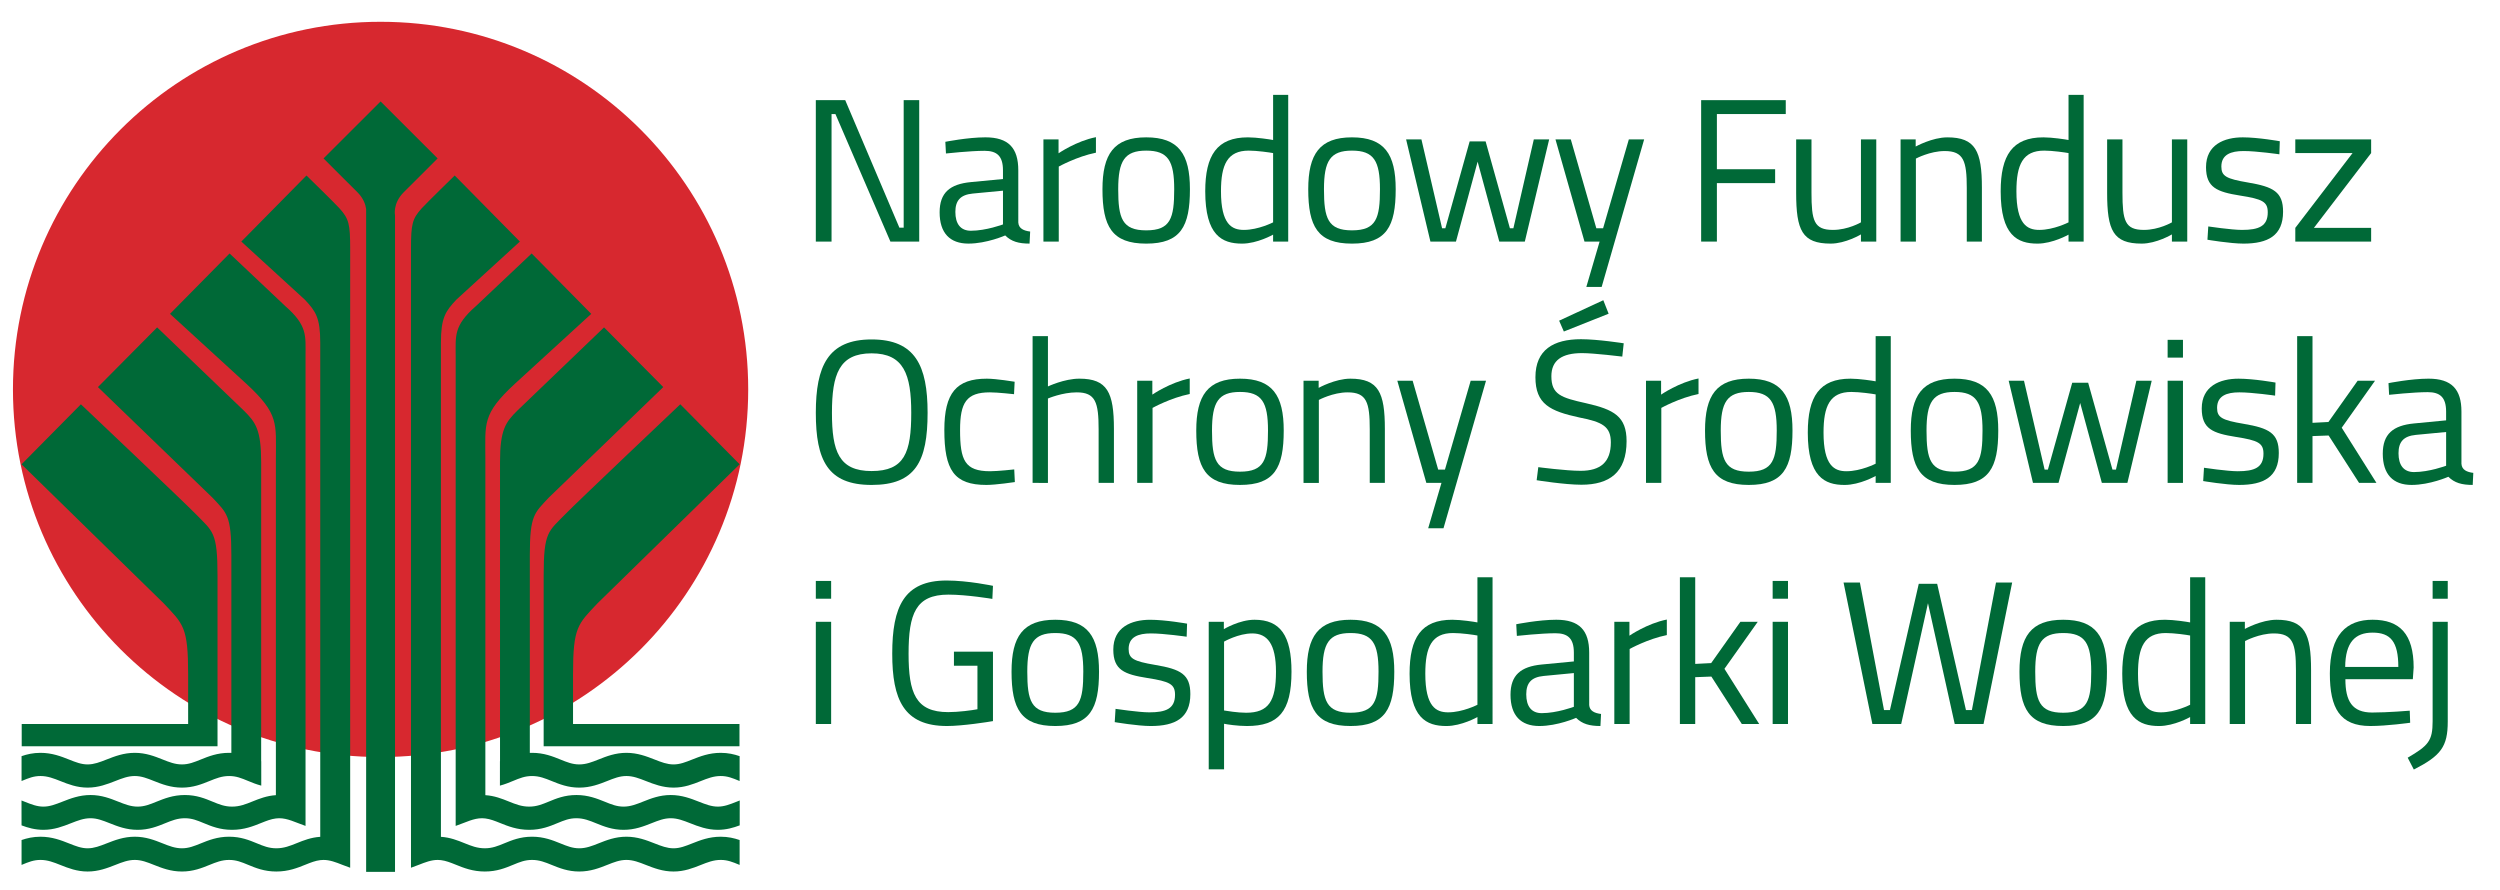 <?xml version="1.0" encoding="utf-8"?>
<!-- Generator: Adobe Illustrator 25.4.1, SVG Export Plug-In . SVG Version: 6.00 Build 0)  -->
<svg version="1.1" id="Warstwa_1" xmlns="http://www.w3.org/2000/svg" xmlns:xlink="http://www.w3.org/1999/xlink" x="0px" y="0px"
	 viewBox="0 0 281 100" style="enable-background:new 0 0 281 100;" xml:space="preserve">
<style type="text/css">
	.st0NFOŚiGW{fill:#D7282F;}
	.st1NFOŚiGW{fill:#006937;}
</style>
<g>
	<path class="st0NFOŚiGW" d="M1.456,43.771c0,22.821,18.499,41.322,41.322,41.322c22.822,0,41.321-18.5,41.321-41.322
		c0-22.822-18.499-41.322-41.321-41.322C19.955,2.448,1.456,20.949,1.456,43.771L1.456,43.771z"/>
	<path class="st1NFOŚiGW" d="M42.78,11.404v-0.003l-0.002,0.002l-0.002-0.002v0.003l-6.409,6.401c0,0,2.487,2.504,3.781,3.778
		c0.701,0.69,0.936,1.401,1.006,1.909v0.716V98h1.622h0.003h1.551h0.07V24.208c0,0-0.287-1.35,1.005-2.625
		c1.294-1.274,3.783-3.778,3.783-3.778L42.78,11.404L42.78,11.404z"/>
	<path class="st1NFOŚiGW" d="M21.147,75.777v0.618v4.979H2.44v2.508h18.707h3.302v-2.508c0-4.305,0-12.992,0-16.66
		c0-4.973-0.527-4.957-2.456-6.944C20.782,56.518,9.092,45.442,9.092,45.442l-6.671,6.746L18.38,67.796
		C20.603,70.155,21.147,70.459,21.147,75.777L21.147,75.777z"/>
	<path class="st1NFOŚiGW" d="M26.005,62.403c0,5.039,0,22.22,0,22.22l0.004,0.003c-0.086-0.003-0.168-0.008-0.254-0.008
		c-1.331,0-2.323,0.402-3.198,0.756c-0.724,0.293-1.346,0.547-2.105,0.547c-0.778,0-1.435-0.261-2.198-0.566
		c-0.87-0.345-1.86-0.737-3.102-0.737c-1.252,0-2.263,0.396-3.158,0.745c-0.762,0.301-1.418,0.558-2.143,0.558
		c-0.714,0-1.346-0.251-2.081-0.545c-0.895-0.354-1.911-0.758-3.221-0.758c-0.83,0-1.517,0.162-2.125,0.373v2.794
		c0.018-0.008,0.039-0.016,0.057-0.023c0.726-0.301,1.3-0.539,2.068-0.539c0.81,0,1.481,0.268,2.258,0.575
		c0.859,0.342,1.832,0.729,3.044,0.729c1.218,0,2.216-0.392,3.096-0.737c0.777-0.304,1.446-0.567,2.205-0.567
		c0.744,0,1.39,0.257,2.14,0.556c0.884,0.35,1.886,0.749,3.161,0.749c1.265,0,2.232-0.392,3.084-0.737
		c0.75-0.304,1.397-0.567,2.219-0.567c0.798,0,1.382,0.242,2.121,0.548c0.447,0.186,0.927,0.382,1.475,0.528l0.003,0.004V88.3
		c0.006,0.002,0.007,0.002,0.011,0.004l-0.001-2.742c-0.003-0.002-0.005-0.004-0.01-0.006c0-7.95,0-30.635,0-33.621
		c0-3.629-0.624-4.476-1.94-5.776l-9.752-9.361l-6.657,6.71l12.88,12.436C25.487,57.672,26.005,57.889,26.005,62.403L26.005,62.403z
		"/>
	<path class="st1NFOŚiGW" d="M38.155,23.415c-0.536-0.596-3.707-3.688-3.707-3.688l-0.282,0.283l-7.042,7.142l5.956,5.449l1.176,1.076
		c1.236,1.312,1.74,2.042,1.74,4.853c0,2.813,0,0.859,0,0.859v54.67c-1.033,0.066-1.876,0.403-2.626,0.706
		c-0.778,0.314-1.448,0.583-2.312,0.583c-0.834,0-1.461-0.259-2.184-0.558c-0.845-0.349-1.801-0.744-3.119-0.744
		c-1.331,0-2.323,0.402-3.198,0.757c-0.724,0.292-1.346,0.546-2.105,0.546c-0.778,0-1.435-0.261-2.198-0.565
		c-0.87-0.345-1.86-0.737-3.102-0.737c-1.252,0-2.263,0.397-3.158,0.747c-0.762,0.299-1.418,0.556-2.143,0.556
		c-0.714,0-1.346-0.252-2.081-0.544c-0.895-0.355-1.911-0.758-3.221-0.758c-0.83,0-1.517,0.163-2.125,0.372v2.797
		c0.018-0.008,0.039-0.016,0.057-0.023c0.726-0.302,1.3-0.538,2.068-0.538c0.81,0,1.481,0.265,2.258,0.575
		c0.859,0.34,1.832,0.728,3.044,0.728c1.218,0,2.216-0.39,3.096-0.735c0.777-0.307,1.446-0.568,2.205-0.568
		c0.744,0,1.39,0.256,2.14,0.554c0.884,0.351,1.886,0.749,3.161,0.749c1.265,0,2.232-0.392,3.084-0.737
		c0.75-0.305,1.397-0.566,2.219-0.566c0.798,0,1.382,0.24,2.121,0.546c0.856,0.355,1.83,0.757,3.181,0.757
		c1.372,0,2.389-0.41,3.286-0.774c0.583-0.233,1.098-0.439,1.652-0.506c0.119-0.013,0.238-0.023,0.36-0.023
		c0.724,0,1.382,0.257,2.141,0.556c0.276,0.108,0.563,0.218,0.863,0.322v-2.785V34.794v-1.457c0-1.276,0-3.254,0-5.366
		C39.361,25.178,39.218,24.592,38.155,23.415L38.155,23.415z"/>
	<path class="st1NFOŚiGW" d="M7.964,92.536c0.777-0.305,1.447-0.567,2.206-0.567c0.744,0,1.391,0.258,2.14,0.554
		c0.884,0.351,1.885,0.75,3.161,0.75c1.267,0,2.232-0.391,3.082-0.737c0.75-0.305,1.399-0.567,2.22-0.567
		c0.8,0,1.384,0.241,2.124,0.548c0.857,0.353,1.827,0.756,3.18,0.756c1.37,0,2.387-0.411,3.285-0.773
		c0.58-0.232,1.095-0.437,1.645-0.506c0.121-0.015,0.243-0.025,0.368-0.025c0.475,0,0.92,0.111,1.384,0.271
		c0.246,0.086,0.497,0.184,0.761,0.285c0.262,0.103,0.536,0.208,0.822,0.308v-1.49v-1.295c0,0,0-49.128,0-50.04
		c0-2.28,0.234-3.4-2.261-5.588l-6.277-5.93l-6.697,6.788c1.225,1.111,7.159,6.544,8.606,7.88c3.675,3.4,3.296,4.442,3.296,8.388
		v37.831c-1.03,0.066-1.87,0.403-2.619,0.704c-0.776,0.314-1.444,0.584-2.311,0.584c-0.835,0-1.46-0.259-2.183-0.557
		c-0.846-0.351-1.803-0.747-3.12-0.747c-1.33,0-2.323,0.404-3.198,0.756c-0.723,0.295-1.347,0.548-2.104,0.548
		c-0.777,0-1.434-0.263-2.198-0.565c-0.872-0.347-1.86-0.739-3.102-0.739c-1.252,0-2.265,0.397-3.157,0.747
		c-0.762,0.299-1.418,0.557-2.143,0.557c-0.713,0-1.347-0.251-2.081-0.543c-0.122-0.049-0.248-0.099-0.376-0.149l0.004,2.799
		c0.711,0.268,1.509,0.501,2.453,0.501C6.087,93.273,7.084,92.882,7.964,92.536L7.964,92.536z"/>
	<path class="st1NFOŚiGW" d="M64.409,75.777v0.618v4.979h18.708v2.508H64.409h-3.302v-2.508c0-4.305,0-12.992,0-16.66
		c0-4.973,0.527-4.957,2.455-6.944c1.214-1.253,12.902-12.329,12.902-12.329l6.671,6.746L67.177,67.796
		C64.953,70.155,64.409,70.459,64.409,75.777L64.409,75.777z"/>
	<path class="st1NFOŚiGW" d="M59.552,62.403c0,5.039,0,22.22,0,22.22l-0.004,0.003c0.085-0.003,0.167-0.008,0.255-0.008
		c1.331,0,2.323,0.402,3.198,0.756c0.722,0.293,1.346,0.547,2.103,0.547c0.777,0,1.436-0.261,2.2-0.566
		c0.87-0.345,1.859-0.737,3.103-0.737c1.25,0,2.263,0.396,3.155,0.745c0.763,0.301,1.42,0.558,2.145,0.558
		c0.714,0,1.345-0.251,2.081-0.545c0.896-0.354,1.911-0.758,3.22-0.758c0.831,0,1.518,0.162,2.125,0.373v2.794
		c-0.019-0.008-0.038-0.016-0.059-0.023c-0.724-0.301-1.298-0.539-2.067-0.539c-0.81,0-1.481,0.268-2.257,0.575
		c-0.857,0.342-1.832,0.729-3.044,0.729c-1.22,0-2.216-0.392-3.097-0.737c-0.777-0.304-1.445-0.567-2.203-0.567
		c-0.746,0-1.393,0.257-2.14,0.556c-0.885,0.35-1.886,0.749-3.163,0.749c-1.265,0-2.231-0.392-3.082-0.737
		c-0.749-0.304-1.397-0.567-2.219-0.567c-0.8,0-1.383,0.242-2.124,0.548c-0.444,0.186-0.927,0.382-1.472,0.528l-0.004,0.004V88.3
		c-0.005,0.002-0.007,0.002-0.011,0.004l0.002-2.742c0.002-0.002,0.006-0.004,0.009-0.006c0-7.95,0-30.635,0-33.621
		c0-3.629,0.624-4.476,1.941-5.776l9.751-9.361l6.657,6.71L61.671,55.945C60.069,57.672,59.552,57.889,59.552,62.403L59.552,62.403z
		"/>
	<path class="st1NFOŚiGW" d="M47.4,23.415c0.537-0.596,3.709-3.688,3.709-3.688l0.281,0.283l7.043,7.142l-5.958,5.449L51.3,33.677
		c-1.234,1.312-1.74,2.042-1.74,4.853c0,2.813,0,0.859,0,0.859v54.67c1.035,0.066,1.878,0.403,2.628,0.706
		c0.776,0.314,1.446,0.583,2.309,0.583c0.837,0,1.462-0.259,2.186-0.558c0.847-0.349,1.803-0.744,3.12-0.744
		c1.331,0,2.323,0.402,3.198,0.757c0.722,0.292,1.346,0.546,2.103,0.546c0.777,0,1.436-0.261,2.2-0.565
		c0.87-0.345,1.859-0.737,3.103-0.737c1.25,0,2.263,0.397,3.155,0.747c0.763,0.299,1.42,0.556,2.145,0.556
		c0.714,0,1.345-0.252,2.081-0.544c0.896-0.355,1.911-0.758,3.22-0.758c0.831,0,1.518,0.163,2.125,0.372v2.797
		c-0.019-0.008-0.038-0.016-0.059-0.023c-0.724-0.302-1.298-0.538-2.067-0.538c-0.81,0-1.481,0.265-2.257,0.575
		c-0.857,0.34-1.832,0.728-3.044,0.728c-1.22,0-2.216-0.39-3.097-0.735c-0.777-0.307-1.445-0.568-2.203-0.568
		c-0.746,0-1.393,0.256-2.14,0.554c-0.885,0.351-1.886,0.749-3.163,0.749c-1.265,0-2.231-0.392-3.082-0.737
		c-0.749-0.305-1.397-0.566-2.219-0.566c-0.8,0-1.383,0.24-2.124,0.546c-0.856,0.355-1.827,0.757-3.182,0.757
		c-1.366,0-2.387-0.41-3.284-0.774c-0.582-0.233-1.099-0.439-1.653-0.506c-0.117-0.013-0.238-0.023-0.359-0.023
		c-0.724,0-1.381,0.257-2.143,0.556c-0.274,0.108-0.562,0.218-0.862,0.322v-2.785V34.794v-1.457c0-1.276,0-3.254,0-5.366
		C46.196,25.178,46.338,24.592,47.4,23.415L47.4,23.415z"/>
	<path class="st1NFOŚiGW" d="M77.592,92.536c-0.776-0.305-1.447-0.567-2.205-0.567c-0.746,0-1.39,0.258-2.14,0.554
		c-0.884,0.351-1.885,0.75-3.16,0.75c-1.265,0-2.232-0.391-3.084-0.737c-0.75-0.305-1.397-0.567-2.217-0.567
		c-0.801,0-1.383,0.241-2.125,0.548c-0.855,0.353-1.827,0.756-3.18,0.756c-1.368,0-2.387-0.411-3.285-0.773
		c-0.578-0.232-1.094-0.437-1.643-0.506c-0.122-0.015-0.244-0.025-0.369-0.025c-0.475,0-0.919,0.111-1.385,0.271
		c-0.243,0.086-0.493,0.184-0.758,0.285c-0.264,0.103-0.536,0.208-0.824,0.308v-1.49v-1.295c0,0,0-49.128,0-50.04
		c0-2.28-0.234-3.4,2.262-5.588l6.279-5.93l6.697,6.788c-1.227,1.111-7.159,6.544-8.606,7.88c-3.677,3.4-3.295,4.442-3.295,8.388
		v37.831c1.028,0.066,1.87,0.403,2.617,0.704c0.777,0.314,1.448,0.584,2.311,0.584c0.835,0,1.46-0.259,2.185-0.557
		c0.844-0.351,1.802-0.747,3.12-0.747c1.329,0,2.322,0.404,3.198,0.756c0.721,0.295,1.345,0.548,2.104,0.548
		c0.776,0,1.434-0.263,2.198-0.565c0.87-0.347,1.858-0.739,3.102-0.739c1.252,0,2.264,0.397,3.157,0.747
		c0.761,0.299,1.417,0.557,2.144,0.557c0.713,0,1.347-0.251,2.081-0.543c0.122-0.049,0.248-0.099,0.374-0.149l-0.003,2.799
		c-0.711,0.268-1.509,0.501-2.452,0.501C79.47,93.273,78.472,92.882,77.592,92.536L77.592,92.536z"/>
	<path class="st1NFOŚiGW" d="M91.698,69.89h1.722v11.487h-1.722V69.89L91.698,69.89z M91.698,65.297h1.722v1.998h-1.722V65.297
		L91.698,65.297z"/>
	<path class="st1NFOŚiGW" d="M107.224,73.244h4.386v7.808c-0.482,0.091-3.422,0.552-5.167,0.552c-4.871,0-6.155-2.986-6.155-8.131
		c0-5.283,1.33-8.223,6.109-8.223c2.412,0,5.213,0.597,5.213,0.597l-0.069,1.47c0,0-2.848-0.481-4.939-0.481
		c-3.675,0-4.478,2.136-4.478,6.638c0,4.41,0.781,6.569,4.456,6.569c1.149,0,2.687-0.205,3.285-0.323v-4.893h-2.642V73.244
		L107.224,73.244z"/>
	<path class="st1NFOŚiGW" d="M121.762,75.495c0-3.193-0.689-4.342-3.148-4.342c-2.436,0-3.147,1.149-3.147,4.342
		c0,3.263,0.436,4.617,3.147,4.617C121.348,80.112,121.762,78.758,121.762,75.495L121.762,75.495z M123.53,75.495
		c0,4.179-1.034,6.109-4.916,6.109c-3.859,0-4.916-1.93-4.916-6.109c0-3.952,1.286-5.835,4.916-5.835
		C122.266,69.66,123.53,71.543,123.53,75.495L123.53,75.495z"/>
	<path class="st1NFOŚiGW" d="M133.381,71.567c0,0-2.548-0.37-4.02-0.37c-1.423,0-2.503,0.393-2.503,1.748c0,1.08,0.552,1.379,2.987,1.792
		c2.871,0.483,3.95,1.058,3.95,3.285c0,2.687-1.698,3.583-4.455,3.583c-1.471,0-4.044-0.437-4.044-0.437l0.092-1.493
		c0,0,2.619,0.392,3.791,0.392c1.883,0,2.895-0.413,2.895-1.974c0-1.196-0.598-1.495-3.103-1.884
		c-2.595-0.413-3.835-0.896-3.835-3.194c0-2.527,2.044-3.353,4.135-3.353c1.723,0,4.157,0.436,4.157,0.436L133.381,71.567
		L133.381,71.567z"/>
	<path class="st1NFOŚiGW" d="M137.584,72.117v7.741c0.3,0.046,1.493,0.254,2.481,0.254c2.526,0,3.355-1.31,3.355-4.617
		c0-3.149-0.989-4.298-2.667-4.298C139.192,71.197,137.584,72.117,137.584,72.117L137.584,72.117z M135.861,69.89h1.7v0.826
		c0,0,1.746-1.056,3.447-1.056c2.893,0,4.156,1.771,4.156,5.835c0,4.502-1.47,6.109-5.008,6.109c-1.079,0-2.25-0.184-2.572-0.252
		v5.121h-1.723V69.89L135.861,69.89z"/>
	<path class="st1NFOŚiGW" d="M154.947,75.495c0-3.193-0.689-4.342-3.148-4.342c-2.435,0-3.148,1.149-3.148,4.342
		c0,3.263,0.437,4.617,3.148,4.617C154.535,80.112,154.947,78.758,154.947,75.495L154.947,75.495z M156.717,75.495
		c0,4.179-1.036,6.109-4.917,6.109c-3.859,0-4.915-1.93-4.915-6.109c0-3.952,1.287-5.835,4.915-5.835
		C155.451,69.66,156.717,71.543,156.717,75.495L156.717,75.495z"/>
	<path class="st1NFOŚiGW" d="M166.063,79.216v-7.785c-0.369-0.073-1.793-0.278-2.735-0.278c-2.411,0-3.124,1.586-3.124,4.572
		c0,3.722,1.217,4.342,2.573,4.342C164.408,80.066,166.063,79.216,166.063,79.216L166.063,79.216z M167.763,81.377h-1.7v-0.781
		c0,0-1.77,1.009-3.492,1.009c-2.252,0-4.134-0.918-4.134-5.88c0-4.044,1.307-6.065,4.8-6.065c0.989,0,2.48,0.23,2.826,0.3v-5.077
		h1.7V81.377L167.763,81.377z"/>
	<path class="st1NFOŚiGW" d="M173.504,75.978c-1.403,0.137-1.953,0.803-1.953,2.065c0,1.334,0.574,2.115,1.744,2.115
		c1.7,0,3.607-0.713,3.607-0.713v-3.792L173.504,75.978L173.504,75.978z M178.624,79.238c0.046,0.667,0.599,0.921,1.334,1.011
		l-0.07,1.355c-1.219,0-2.043-0.228-2.734-0.918c0,0-2.068,0.918-4.135,0.918c-2.089,0-3.237-1.194-3.237-3.512
		c0-2.207,1.148-3.173,3.514-3.402l3.607-0.345v-0.986c0-1.609-0.687-2.182-2.067-2.182c-1.609,0-4.34,0.298-4.34,0.298
		l-0.069-1.311c0,0,2.526-0.505,4.501-0.505c2.597,0,3.698,1.195,3.698,3.699V79.238L178.624,79.238z"/>
	<path class="st1NFOŚiGW" d="M181.45,69.89h1.698v1.561c0,0,1.999-1.378,4.204-1.814v1.746c-2.159,0.437-4.181,1.562-4.181,1.562v8.432
		h-1.721V69.89L181.45,69.89z"/>
	<polygon class="st1NFOŚiGW" points="188.82,81.377 188.82,64.882 190.543,64.882 190.543,74.623 192.336,74.531 195.62,69.89 
		197.571,69.89 193.827,75.173 197.733,81.377 195.78,81.377 192.359,76.046 190.543,76.115 190.543,81.377 188.82,81.377 	"/>
	<path class="st1NFOŚiGW" d="M199.246,69.89h1.724v11.487h-1.724V69.89L199.246,69.89z M199.246,65.297h1.724v1.998h-1.724V65.297
		L199.246,65.297z"/>
	<polygon class="st1NFOŚiGW" points="209.053,65.48 211.764,79.812 212.429,79.812 215.669,65.618 217.737,65.618 220.974,79.812 
		221.641,79.812 224.351,65.48 226.167,65.48 222.95,81.377 219.711,81.377 216.704,67.799 213.694,81.377 210.455,81.377 
		207.216,65.48 209.053,65.48 	"/>
	<path class="st1NFOŚiGW" d="M235.054,75.495c0-3.193-0.69-4.342-3.149-4.342c-2.434,0-3.145,1.149-3.145,4.342
		c0,3.263,0.434,4.617,3.145,4.617C234.638,80.112,235.054,78.758,235.054,75.495L235.054,75.495z M236.821,75.495
		c0,4.179-1.033,6.109-4.916,6.109c-3.858,0-4.916-1.93-4.916-6.109c0-3.952,1.288-5.835,4.916-5.835
		C235.557,69.66,236.821,71.543,236.821,75.495L236.821,75.495z"/>
	<path class="st1NFOŚiGW" d="M246.169,79.216v-7.785c-0.367-0.073-1.792-0.278-2.735-0.278c-2.412,0-3.123,1.586-3.123,4.572
		c0,3.722,1.217,4.342,2.573,4.342C244.514,80.066,246.169,79.216,246.169,79.216L246.169,79.216z M247.868,81.377h-1.699v-0.781
		c0,0-1.769,1.009-3.492,1.009c-2.251,0-4.136-0.918-4.136-5.88c0-4.044,1.31-6.065,4.803-6.065c0.988,0,2.48,0.23,2.826,0.3v-5.077
		h1.699V81.377L247.868,81.377z"/>
	<path class="st1NFOŚiGW" d="M250.623,81.377V69.89h1.7v0.802c0,0,1.859-1.032,3.56-1.032c3.17,0,3.881,1.562,3.881,5.652v6.065h-1.7
		v-6.021c0-3.031-0.344-4.159-2.48-4.159c-1.654,0-3.239,0.854-3.239,0.854v9.326H250.623L250.623,81.377z"/>
	<path class="st1NFOŚiGW" d="M269.571,74.966c0-2.848-0.874-3.859-2.895-3.859c-1.952,0-3.054,1.081-3.077,3.859H269.571L269.571,74.966z
		 M270.856,79.881l0.047,1.356c0,0-2.619,0.367-4.479,0.367c-3.424,0-4.549-1.998-4.549-5.902c0-4.367,1.885-6.043,4.801-6.043
		c3.055,0,4.618,1.607,4.618,5.376l-0.092,1.308h-7.58c0,2.458,0.757,3.746,3.008,3.746
		C268.353,80.091,270.856,79.881,270.856,79.881L270.856,79.881z"/>
	<path class="st1NFOŚiGW" d="M273.427,65.297h1.7v1.998h-1.7V65.297L273.427,65.297z M273.427,69.89h1.7v11.209
		c0,2.826-0.758,3.838-3.813,5.398l-0.69-1.331c2.32-1.356,2.803-1.886,2.803-4.089V69.89L273.427,69.89z"/>
	<polygon class="st1NFOŚiGW" points="91.698,11.257 95.003,11.257 101.091,25.589 101.574,25.589 101.574,11.257 103.32,11.257 
		103.32,27.154 100.081,27.154 93.902,12.819 93.466,12.819 93.466,27.154 91.698,27.154 91.698,11.257 	"/>
	<path class="st1NFOŚiGW" d="M109.336,21.756c-1.401,0.136-1.953,0.802-1.953,2.066c0,1.33,0.575,2.114,1.746,2.114
		c1.7,0,3.606-0.71,3.606-0.71v-3.793L109.336,21.756L109.336,21.756z M114.457,25.015c0.046,0.666,0.598,0.92,1.333,1.01
		l-0.069,1.356c-1.218,0-2.045-0.229-2.735-0.918c0,0-2.067,0.918-4.134,0.918c-2.091,0-3.238-1.196-3.238-3.515
		c0-2.203,1.147-3.17,3.514-3.398l3.606-0.346v-0.986c0-1.608-0.689-2.184-2.067-2.184c-1.608,0-4.341,0.3-4.341,0.3l-0.07-1.312
		c0,0,2.526-0.503,4.502-0.503c2.594,0,3.698,1.194,3.698,3.699V25.015L114.457,25.015z"/>
	<path class="st1NFOŚiGW" d="M117.281,15.668h1.7v1.562c0,0,1.999-1.379,4.202-1.813v1.745c-2.158,0.436-4.178,1.561-4.178,1.561v8.431
		h-1.724V15.668L117.281,15.668z"/>
	<path class="st1NFOŚiGW" d="M131.981,21.271c0-3.192-0.688-4.341-3.146-4.341c-2.437,0-3.148,1.149-3.148,4.341
		c0,3.263,0.436,4.621,3.148,4.621C131.567,25.891,131.981,24.534,131.981,21.271L131.981,21.271z M133.748,21.271
		c0,4.181-1.032,6.112-4.914,6.112c-3.86,0-4.917-1.93-4.917-6.112c0-3.949,1.288-5.833,4.917-5.833
		C132.485,15.438,133.748,17.322,133.748,21.271L133.748,21.271z"/>
	<path class="st1NFOŚiGW" d="M143.097,24.993v-7.787c-0.368-0.069-1.792-0.276-2.734-0.276c-2.412,0-3.125,1.586-3.125,4.57
		c0,3.725,1.219,4.342,2.574,4.342C141.443,25.842,143.097,24.993,143.097,24.993L143.097,24.993z M144.794,27.154h-1.698v-0.781
		c0,0-1.769,1.01-3.491,1.01c-2.251,0-4.136-0.918-4.136-5.882c0-4.041,1.311-6.062,4.802-6.062c0.987,0,2.481,0.229,2.826,0.298
		V10.66h1.698V27.154L144.794,27.154z"/>
	<path class="st1NFOŚiGW" d="M155.108,21.271c0-3.192-0.69-4.341-3.146-4.341c-2.436,0-3.148,1.149-3.148,4.341
		c0,3.263,0.438,4.621,3.148,4.621C154.695,25.891,155.108,24.534,155.108,21.271L155.108,21.271z M156.876,21.271
		c0,4.181-1.033,6.112-4.915,6.112c-3.861,0-4.915-1.93-4.915-6.112c0-3.949,1.284-5.833,4.915-5.833
		C155.613,15.438,156.876,17.322,156.876,21.271L156.876,21.271z"/>
	<polygon class="st1NFOŚiGW" points="159.768,15.668 162.09,25.659 162.457,25.659 165.189,15.895 166.983,15.895 169.714,25.659 
		170.104,25.659 172.401,15.668 174.126,15.668 171.39,27.154 168.52,27.154 166.085,18.171 163.65,27.154 160.779,27.154 
		158.046,15.668 159.768,15.668 	"/>
	<polygon class="st1NFOŚiGW" points="176.558,15.668 179.428,25.659 180.187,25.659 183.081,15.668 184.803,15.668 180.026,32.252 
		178.303,32.252 179.796,27.154 178.097,27.154 174.835,15.668 176.558,15.668 	"/>
	<polygon class="st1NFOŚiGW" points="191.209,11.257 200.719,11.257 200.719,12.819 192.978,12.819 192.978,19.021 199.525,19.021 
		199.525,20.583 192.978,20.583 192.978,27.154 191.209,27.154 191.209,11.257 	"/>
	<path class="st1NFOŚiGW" d="M210.893,15.668v11.486h-1.723v-0.806c0,0-1.722,1.034-3.4,1.034c-3.215,0-3.882-1.491-3.882-5.718v-5.997
		h1.723v5.972c0,3.169,0.275,4.203,2.412,4.203c1.7,0,3.147-0.849,3.147-0.849v-9.325H210.893L210.893,15.668z"/>
	<path class="st1NFOŚiGW" d="M213.625,27.154V15.668h1.698v0.803c0,0,1.861-1.032,3.56-1.032c3.169,0,3.882,1.562,3.882,5.648v6.067h-1.699
		v-6.019c0-3.032-0.345-4.158-2.482-4.158c-1.652,0-3.237,0.848-3.237,0.848v9.329H213.625L213.625,27.154z"/>
	<path class="st1NFOŚiGW" d="M232.503,24.993v-7.787c-0.367-0.069-1.792-0.276-2.734-0.276c-2.413,0-3.124,1.586-3.124,4.57
		c0,3.725,1.217,4.342,2.572,4.342C230.849,25.842,232.503,24.993,232.503,24.993L232.503,24.993z M234.202,27.154h-1.699v-0.781
		c0,0-1.768,1.01-3.492,1.01c-2.252,0-4.134-0.918-4.134-5.882c0-4.041,1.31-6.062,4.801-6.062c0.988,0,2.481,0.229,2.825,0.298
		V10.66h1.699V27.154L234.202,27.154z"/>
	<path class="st1NFOŚiGW" d="M245.847,15.668v11.486h-1.724v-0.806c0,0-1.723,1.034-3.4,1.034c-3.216,0-3.881-1.491-3.881-5.718v-5.997
		h1.723v5.972c0,3.169,0.274,4.203,2.411,4.203c1.7,0,3.147-0.849,3.147-0.849v-9.325H245.847L245.847,15.668z"/>
	<path class="st1NFOŚiGW" d="M256.203,17.344c0,0-2.549-0.368-4.018-0.368c-1.425,0-2.505,0.39-2.505,1.746c0,1.079,0.552,1.377,2.987,1.79
		c2.871,0.485,3.95,1.059,3.95,3.285c0,2.689-1.7,3.585-4.456,3.585c-1.47,0-4.044-0.436-4.044-0.436l0.093-1.494
		c0,0,2.619,0.39,3.79,0.39c1.884,0,2.895-0.412,2.895-1.975c0-1.195-0.599-1.493-3.102-1.883c-2.596-0.413-3.836-0.898-3.836-3.193
		c0-2.527,2.044-3.353,4.135-3.353c1.721,0,4.157,0.436,4.157,0.436L256.203,17.344L256.203,17.344z"/>
	<polygon class="st1NFOŚiGW" points="257.992,15.668 266.516,15.668 266.516,17.206 260.084,25.612 266.516,25.612 266.516,27.154 
		257.992,27.154 257.992,25.612 264.427,17.206 257.992,17.206 257.992,15.668 	"/>
	<path class="st1NFOŚiGW" d="M102.424,46.398c0-4.293-0.826-6.683-4.457-6.683c-3.651,0-4.456,2.365-4.456,6.683
		c0,4.341,0.782,6.548,4.456,6.548C101.667,52.945,102.424,50.878,102.424,46.398L102.424,46.398z M91.698,46.398
		c0-5.236,1.355-8.245,6.27-8.245c4.916,0,6.294,2.963,6.294,8.245c0,5.468-1.355,8.11-6.294,8.11
		C93.03,54.507,91.698,51.73,91.698,46.398L91.698,46.398z"/>
	<path class="st1NFOŚiGW" d="M114.046,42.907l-0.069,1.4c0,0-1.839-0.207-2.711-0.207c-2.641,0-3.354,1.15-3.354,4.227
		c0,3.403,0.528,4.64,3.376,4.64c0.873,0,2.712-0.205,2.712-0.205l0.069,1.423c0,0-2.138,0.322-3.196,0.322
		c-3.65,0-4.729-1.677-4.729-6.18c0-4.158,1.355-5.764,4.777-5.764C111.976,42.563,114.046,42.907,114.046,42.907L114.046,42.907z"
		/>
	<path class="st1NFOŚiGW" d="M116.064,54.278V37.784h1.724v5.652c0,0,1.836-0.874,3.537-0.874c3.146,0,3.88,1.562,3.88,5.649v6.066h-1.72
		V48.26c0-3.031-0.346-4.159-2.459-4.159c-1.63,0-3.238,0.691-3.238,0.691v9.486H116.064L116.064,54.278z"/>
	<path class="st1NFOŚiGW" d="M127.822,42.793h1.701v1.562c0,0,1.998-1.379,4.203-1.814v1.745c-2.159,0.437-4.18,1.562-4.18,1.562v8.43
		h-1.724V42.793L127.822,42.793z"/>
	<path class="st1NFOŚiGW" d="M142.523,48.396c0-3.192-0.69-4.341-3.148-4.341c-2.435,0-3.146,1.149-3.146,4.341
		c0,3.263,0.437,4.62,3.146,4.62C142.109,53.016,142.523,51.659,142.523,48.396L142.523,48.396z M144.291,48.396
		c0,4.18-1.034,6.111-4.916,6.111c-3.859,0-4.915-1.931-4.915-6.111c0-3.949,1.287-5.834,4.915-5.834
		C143.027,42.563,144.291,44.447,144.291,48.396L144.291,48.396z"/>
	<path class="st1NFOŚiGW" d="M146.516,54.278V42.793h1.701v0.803c0,0,1.86-1.033,3.56-1.033c3.169,0,3.882,1.562,3.882,5.649v6.066h-1.699
		V48.26c0-3.031-0.344-4.159-2.481-4.159c-1.653,0-3.24,0.85-3.24,0.85v9.328H146.516L146.516,54.278z"/>
	<polyline class="st1NFOŚiGW" points="160.528,59.377 162.021,54.278 160.32,54.278 157.058,42.793 158.781,42.793 161.653,52.785 
		162.412,52.785 165.306,42.793 167.029,42.793 162.249,59.377 	"/>
	<path class="st1NFOŚiGW" d="M182.345,40.081c0,0-3.191-0.391-4.524-0.391c-2.251,0-3.446,0.806-3.446,2.596
		c0,2.068,1.104,2.412,3.882,3.033c3.169,0.712,4.57,1.493,4.57,4.272c0,3.515-1.929,4.893-5.075,4.893
		c-1.884,0-5.032-0.507-5.032-0.507l0.185-1.469c0,0,3.125,0.412,4.755,0.412c2.253,0,3.399-0.988,3.399-3.192
		c0-1.792-0.942-2.297-3.537-2.802c-3.284-0.713-4.939-1.494-4.939-4.525c0-3.079,2.021-4.274,5.123-4.274
		c1.882,0,4.801,0.459,4.801,0.459L182.345,40.081L182.345,40.081z"/>
	<path class="st1NFOŚiGW" d="M185.01,42.793h1.697v1.562c0,0,2-1.379,4.207-1.814v1.745c-2.16,0.437-4.182,1.562-4.182,1.562v8.43h-1.722
		V42.793L185.01,42.793z"/>
	<path class="st1NFOŚiGW" d="M199.706,48.396c0-3.192-0.687-4.341-3.144-4.341c-2.437,0-3.149,1.149-3.149,4.341
		c0,3.263,0.436,4.62,3.149,4.62C199.294,53.016,199.706,51.659,199.706,48.396L199.706,48.396z M201.476,48.396
		c0,4.18-1.033,6.111-4.914,6.111c-3.86,0-4.917-1.931-4.917-6.111c0-3.949,1.287-5.834,4.917-5.834
		C200.213,42.563,201.476,44.447,201.476,48.396L201.476,48.396z"/>
	<path class="st1NFOŚiGW" d="M210.823,52.119V44.33c-0.367-0.068-1.792-0.275-2.733-0.275c-2.412,0-3.125,1.585-3.125,4.57
		c0,3.724,1.219,4.342,2.575,4.342C209.169,52.967,210.823,52.119,210.823,52.119L210.823,52.119z M212.522,54.278h-1.699v-0.781
		c0,0-1.768,1.011-3.492,1.011c-2.251,0-4.135-0.918-4.135-5.882c0-4.042,1.309-6.063,4.803-6.063c0.986,0,2.481,0.23,2.824,0.297
		v-5.076h1.699V54.278L212.522,54.278z"/>
	<path class="st1NFOŚiGW" d="M222.835,48.396c0-3.192-0.691-4.341-3.147-4.341c-2.434,0-3.147,1.149-3.147,4.341
		c0,3.263,0.437,4.62,3.147,4.62C222.421,53.016,222.835,51.659,222.835,48.396L222.835,48.396z M224.604,48.396
		c0,4.18-1.034,6.111-4.916,6.111c-3.86,0-4.916-1.931-4.916-6.111c0-3.949,1.287-5.834,4.916-5.834
		C223.34,42.563,224.604,44.447,224.604,48.396L224.604,48.396z"/>
	<polygon class="st1NFOŚiGW" points="227.496,42.793 229.816,52.785 230.184,52.785 232.918,43.02 234.709,43.02 237.442,52.785 
		237.833,52.785 240.128,42.793 241.853,42.793 239.118,54.278 236.248,54.278 233.813,45.296 231.377,54.278 228.507,54.278 
		225.775,42.793 227.496,42.793 	"/>
	<path class="st1NFOŚiGW" d="M243.641,42.793h1.724v11.485h-1.724V42.793L243.641,42.793z M243.641,38.197h1.724v1.999h-1.724V38.197
		L243.641,38.197z"/>
	<path class="st1NFOŚiGW" d="M255.722,44.469c0,0-2.549-0.369-4.021-0.369c-1.424,0-2.501,0.391-2.501,1.747c0,1.08,0.549,1.378,2.985,1.79
		c2.872,0.485,3.952,1.058,3.952,3.285c0,2.688-1.701,3.584-4.457,3.584c-1.471,0-4.042-0.436-4.042-0.436l0.091-1.494
		c0,0,2.619,0.391,3.79,0.391c1.884,0,2.895-0.412,2.895-1.974c0-1.196-0.599-1.494-3.102-1.884
		c-2.597-0.413-3.837-0.897-3.837-3.193c0-2.526,2.046-3.353,4.135-3.353c1.724,0,4.157,0.437,4.157,0.437L255.722,44.469
		L255.722,44.469z"/>
	<polygon class="st1NFOŚiGW" points="258.201,54.278 258.201,37.784 259.925,37.784 259.925,47.525 261.716,47.432 265.001,42.793 
		266.954,42.793 263.209,48.076 267.113,54.278 265.161,54.278 261.738,48.95 259.925,49.016 259.925,54.278 258.201,54.278 	"/>
	<path class="st1NFOŚiGW" d="M271.545,48.881c-1.402,0.136-1.952,0.802-1.952,2.066c0,1.331,0.575,2.114,1.746,2.114
		c1.699,0,3.605-0.711,3.605-0.711v-3.793L271.545,48.881L271.545,48.881z M276.667,52.141c0.046,0.666,0.598,0.92,1.333,1.01
		l-0.068,1.356c-1.22,0-2.046-0.229-2.735-0.918c0,0-2.068,0.918-4.134,0.918c-2.09,0-3.239-1.195-3.239-3.514
		c0-2.205,1.149-3.17,3.514-3.398l3.605-0.347v-0.987c0-1.608-0.689-2.184-2.066-2.184c-1.608,0-4.342,0.3-4.342,0.3l-0.069-1.312
		c0,0,2.527-0.503,4.502-0.503c2.596,0,3.698,1.194,3.698,3.699V52.141L276.667,52.141z"/>
	<polygon class="st1NFOŚiGW" points="180.212,33.744 180.81,35.261 175.776,37.263 175.245,36.044 180.212,33.744 	"/>
</g>
</svg>
